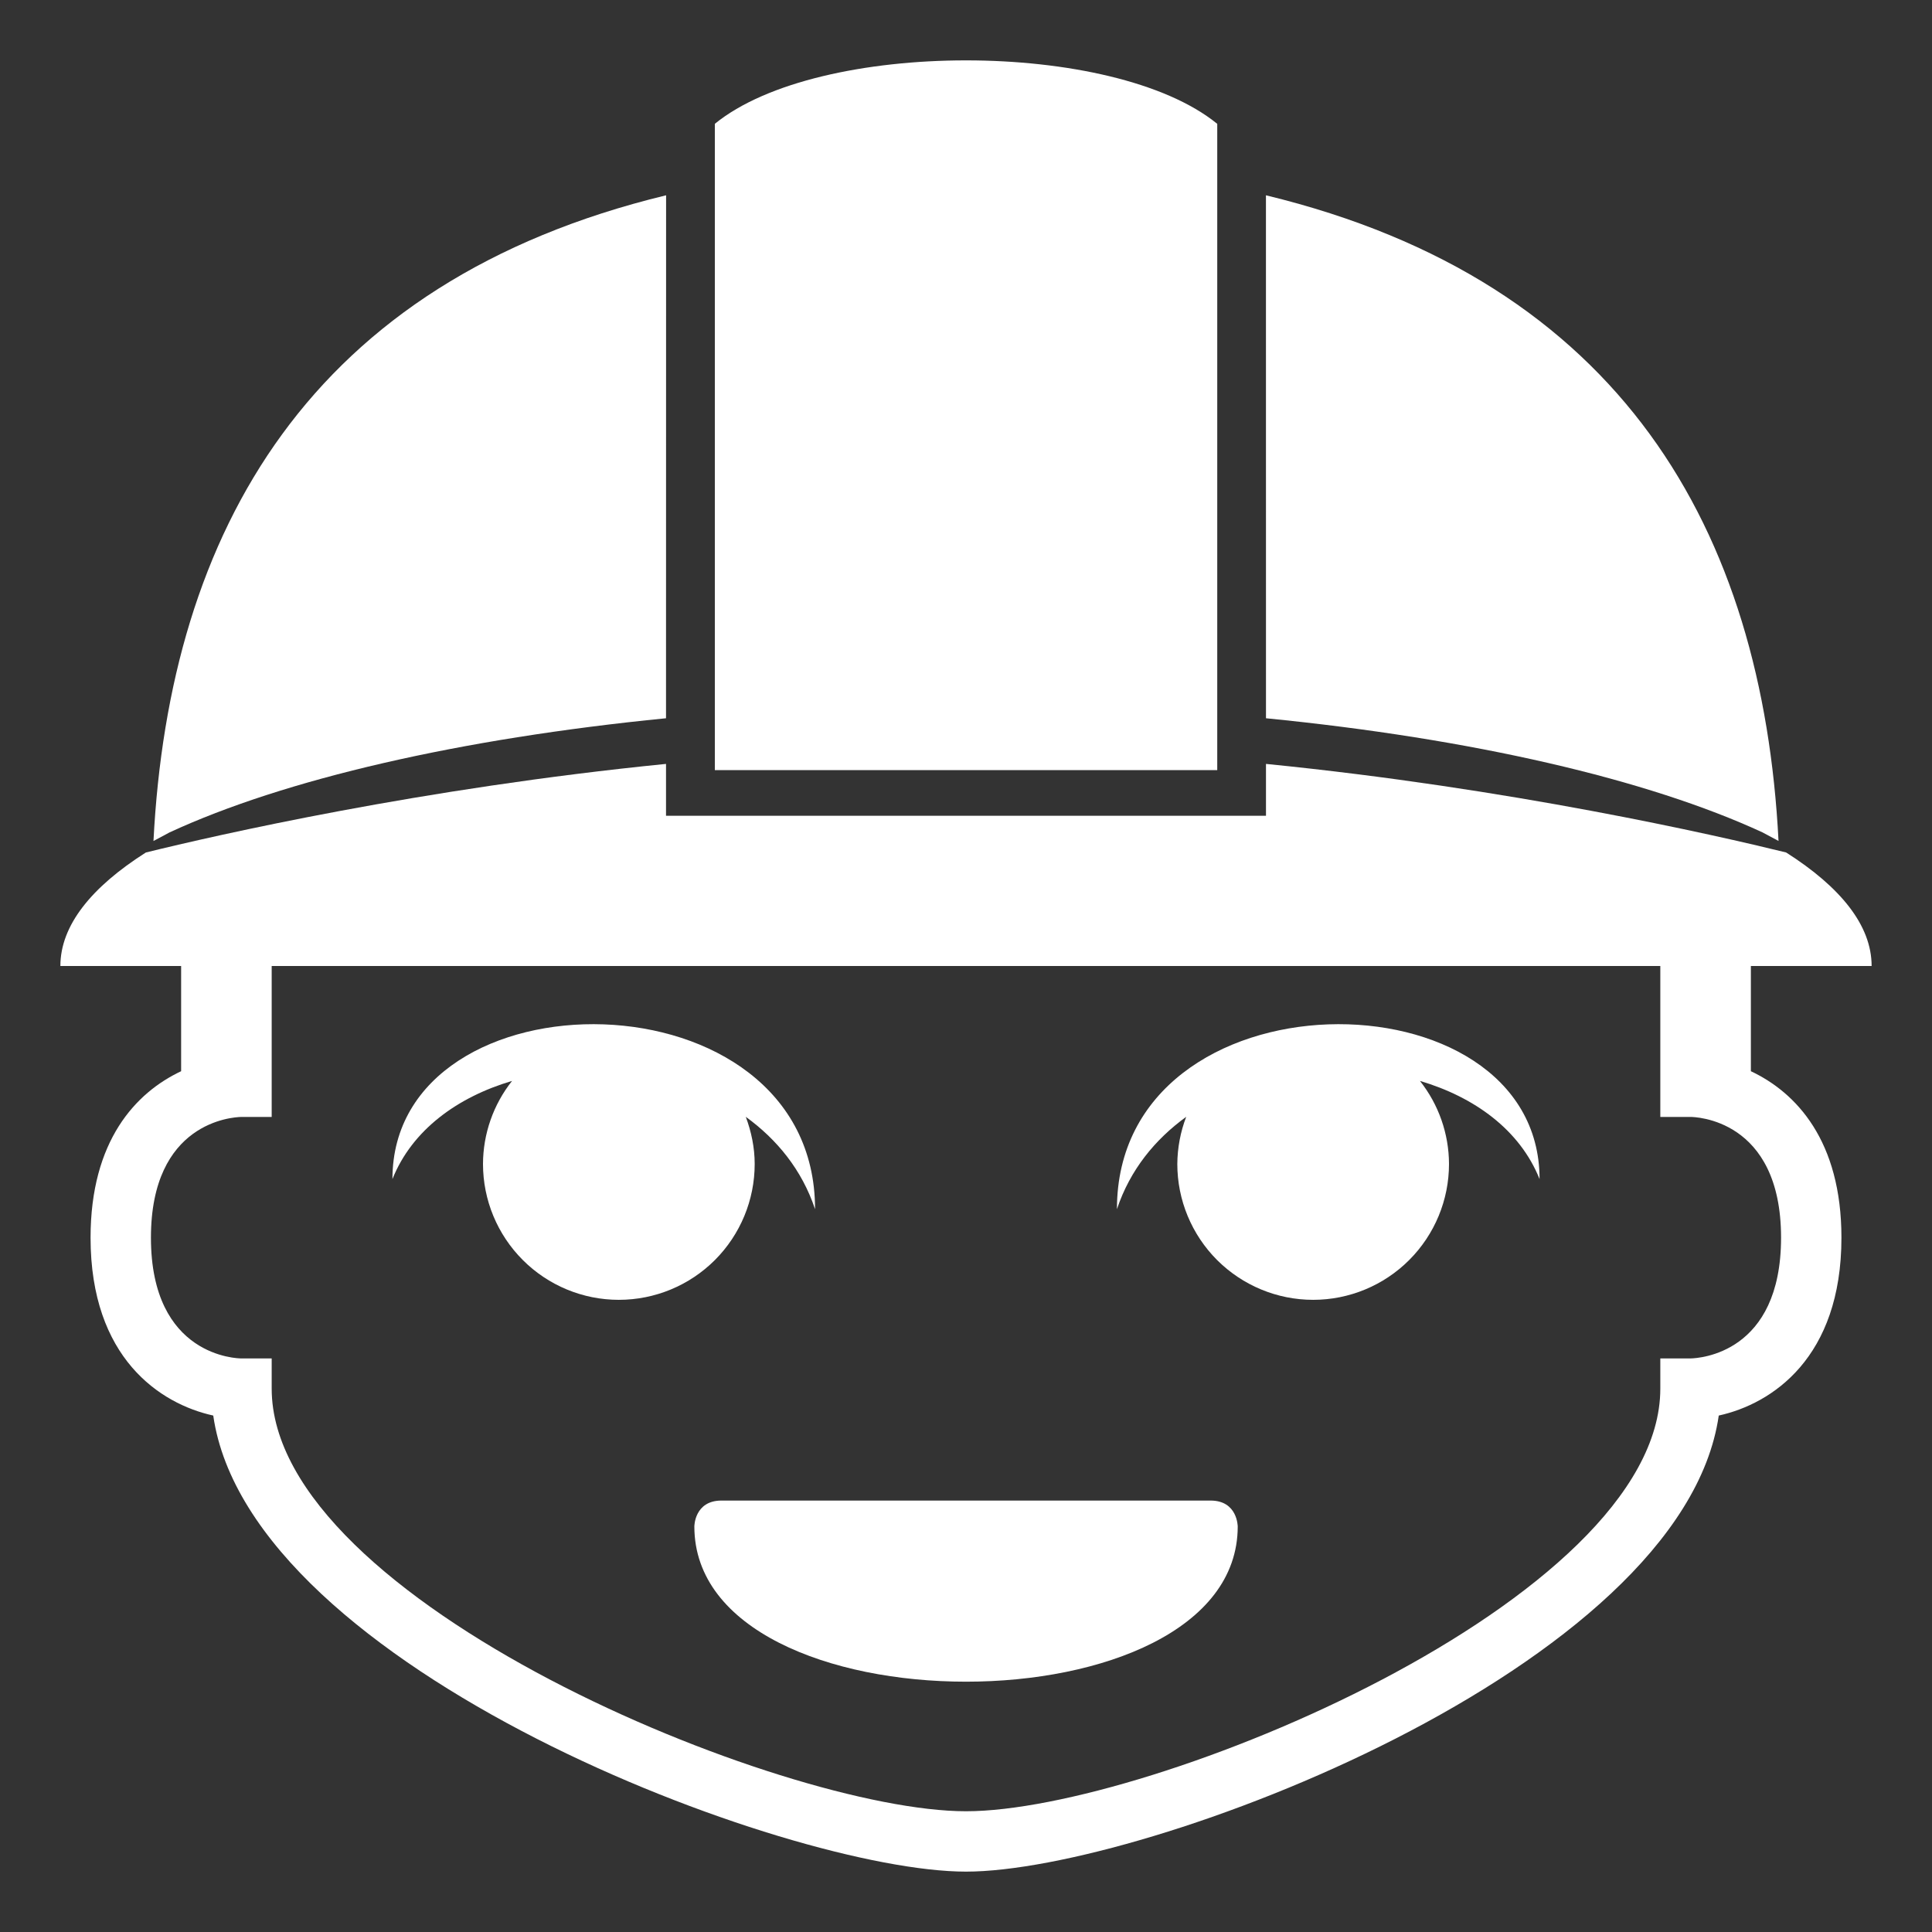 <svg width="48" height="48" viewBox="0 0 48 48" fill="none" xmlns="http://www.w3.org/2000/svg">
<rect x="0" y="0" width="48" height="48" fill="#333333" stroke="none"/>
<path d="M30.241 3.076C28.952 2.026 26.478 1.5 24 1.5C21.523 1.5 19.049 2.026 17.76 3.076V19.133H30.242V3.076H30.241Z" fill="white"/>
<path d="M43.788 20.68L44.187 20.893C43.792 13.183 40.292 6.992 31.452 4.852L31.453 17.845C36.585 18.352 40.932 19.361 43.788 20.68Z" fill="white"/>
<path d="M16.547 17.845L16.549 4.852C7.708 6.992 4.207 13.183 3.813 20.894L4.212 20.681C7.068 19.361 11.415 18.352 16.547 17.845Z" fill="white"/>
<path d="M43.5 26.614V24H46.5C46.5 22.991 45.726 22.038 44.375 21.179C42.618 20.748 37.531 19.585 31.453 18.979V20.267H16.547V18.979C10.469 19.585 5.378 20.748 3.624 21.18C2.273 22.038 1.5 22.991 1.5 24H4.5V26.614C3.372 27.145 2.25 28.342 2.25 30.75C2.25 33.736 3.977 34.879 5.298 35.169C6.203 41.461 19.563 46.5 24 46.5C28.437 46.5 41.797 41.461 42.702 35.169C44.023 34.879 45.75 33.736 45.75 30.75C45.75 28.342 44.628 27.145 43.5 26.614ZM42 33.75H41.25V34.5C41.25 39.778 28.567 45 24 45C19.433 45 6.75 39.778 6.75 34.5V33.75H6C5.909 33.75 3.75 33.715 3.75 30.75C3.75 27.874 5.776 27.754 6 27.75H6.75V24H41.25V27.75H42C42.092 27.75 44.25 27.784 44.25 30.75C44.25 33.625 42.224 33.745 42 33.75Z" fill="white"/>
<path d="M18.75 28.919C18.75 28.505 18.665 28.114 18.529 27.747C19.301 28.307 19.923 29.061 20.25 30.042C20.25 24.044 9.75 24.044 9.75 29.294C10.239 28.07 11.371 27.254 12.722 26.855C12.257 27.442 12.002 28.169 12 28.919C12 29.814 12.356 30.672 12.989 31.305C13.621 31.938 14.48 32.294 15.375 32.294C16.27 32.294 17.129 31.938 17.762 31.305C18.394 30.672 18.75 29.814 18.75 28.919Z" fill="white"/>
<path d="M27.75 30.042C28.077 29.061 28.699 28.307 29.471 27.747C29.328 28.121 29.253 28.518 29.25 28.919C29.25 29.814 29.606 30.672 30.238 31.305C30.872 31.938 31.73 32.294 32.625 32.294C33.52 32.294 34.379 31.938 35.011 31.305C35.644 30.672 36 29.814 36 28.919C35.998 28.169 35.743 27.442 35.278 26.855C36.629 27.254 37.761 28.07 38.25 29.294C38.25 24.044 27.75 24.044 27.75 30.042Z" fill="white"/>
<path d="M30.075 37.281H17.926C17.251 37.281 17.251 37.924 17.251 37.924C17.251 40.496 20.626 41.781 24.001 41.781C27.376 41.781 30.751 40.496 30.751 37.924C30.75 37.924 30.75 37.281 30.075 37.281Z" fill="white"/>
</svg>
